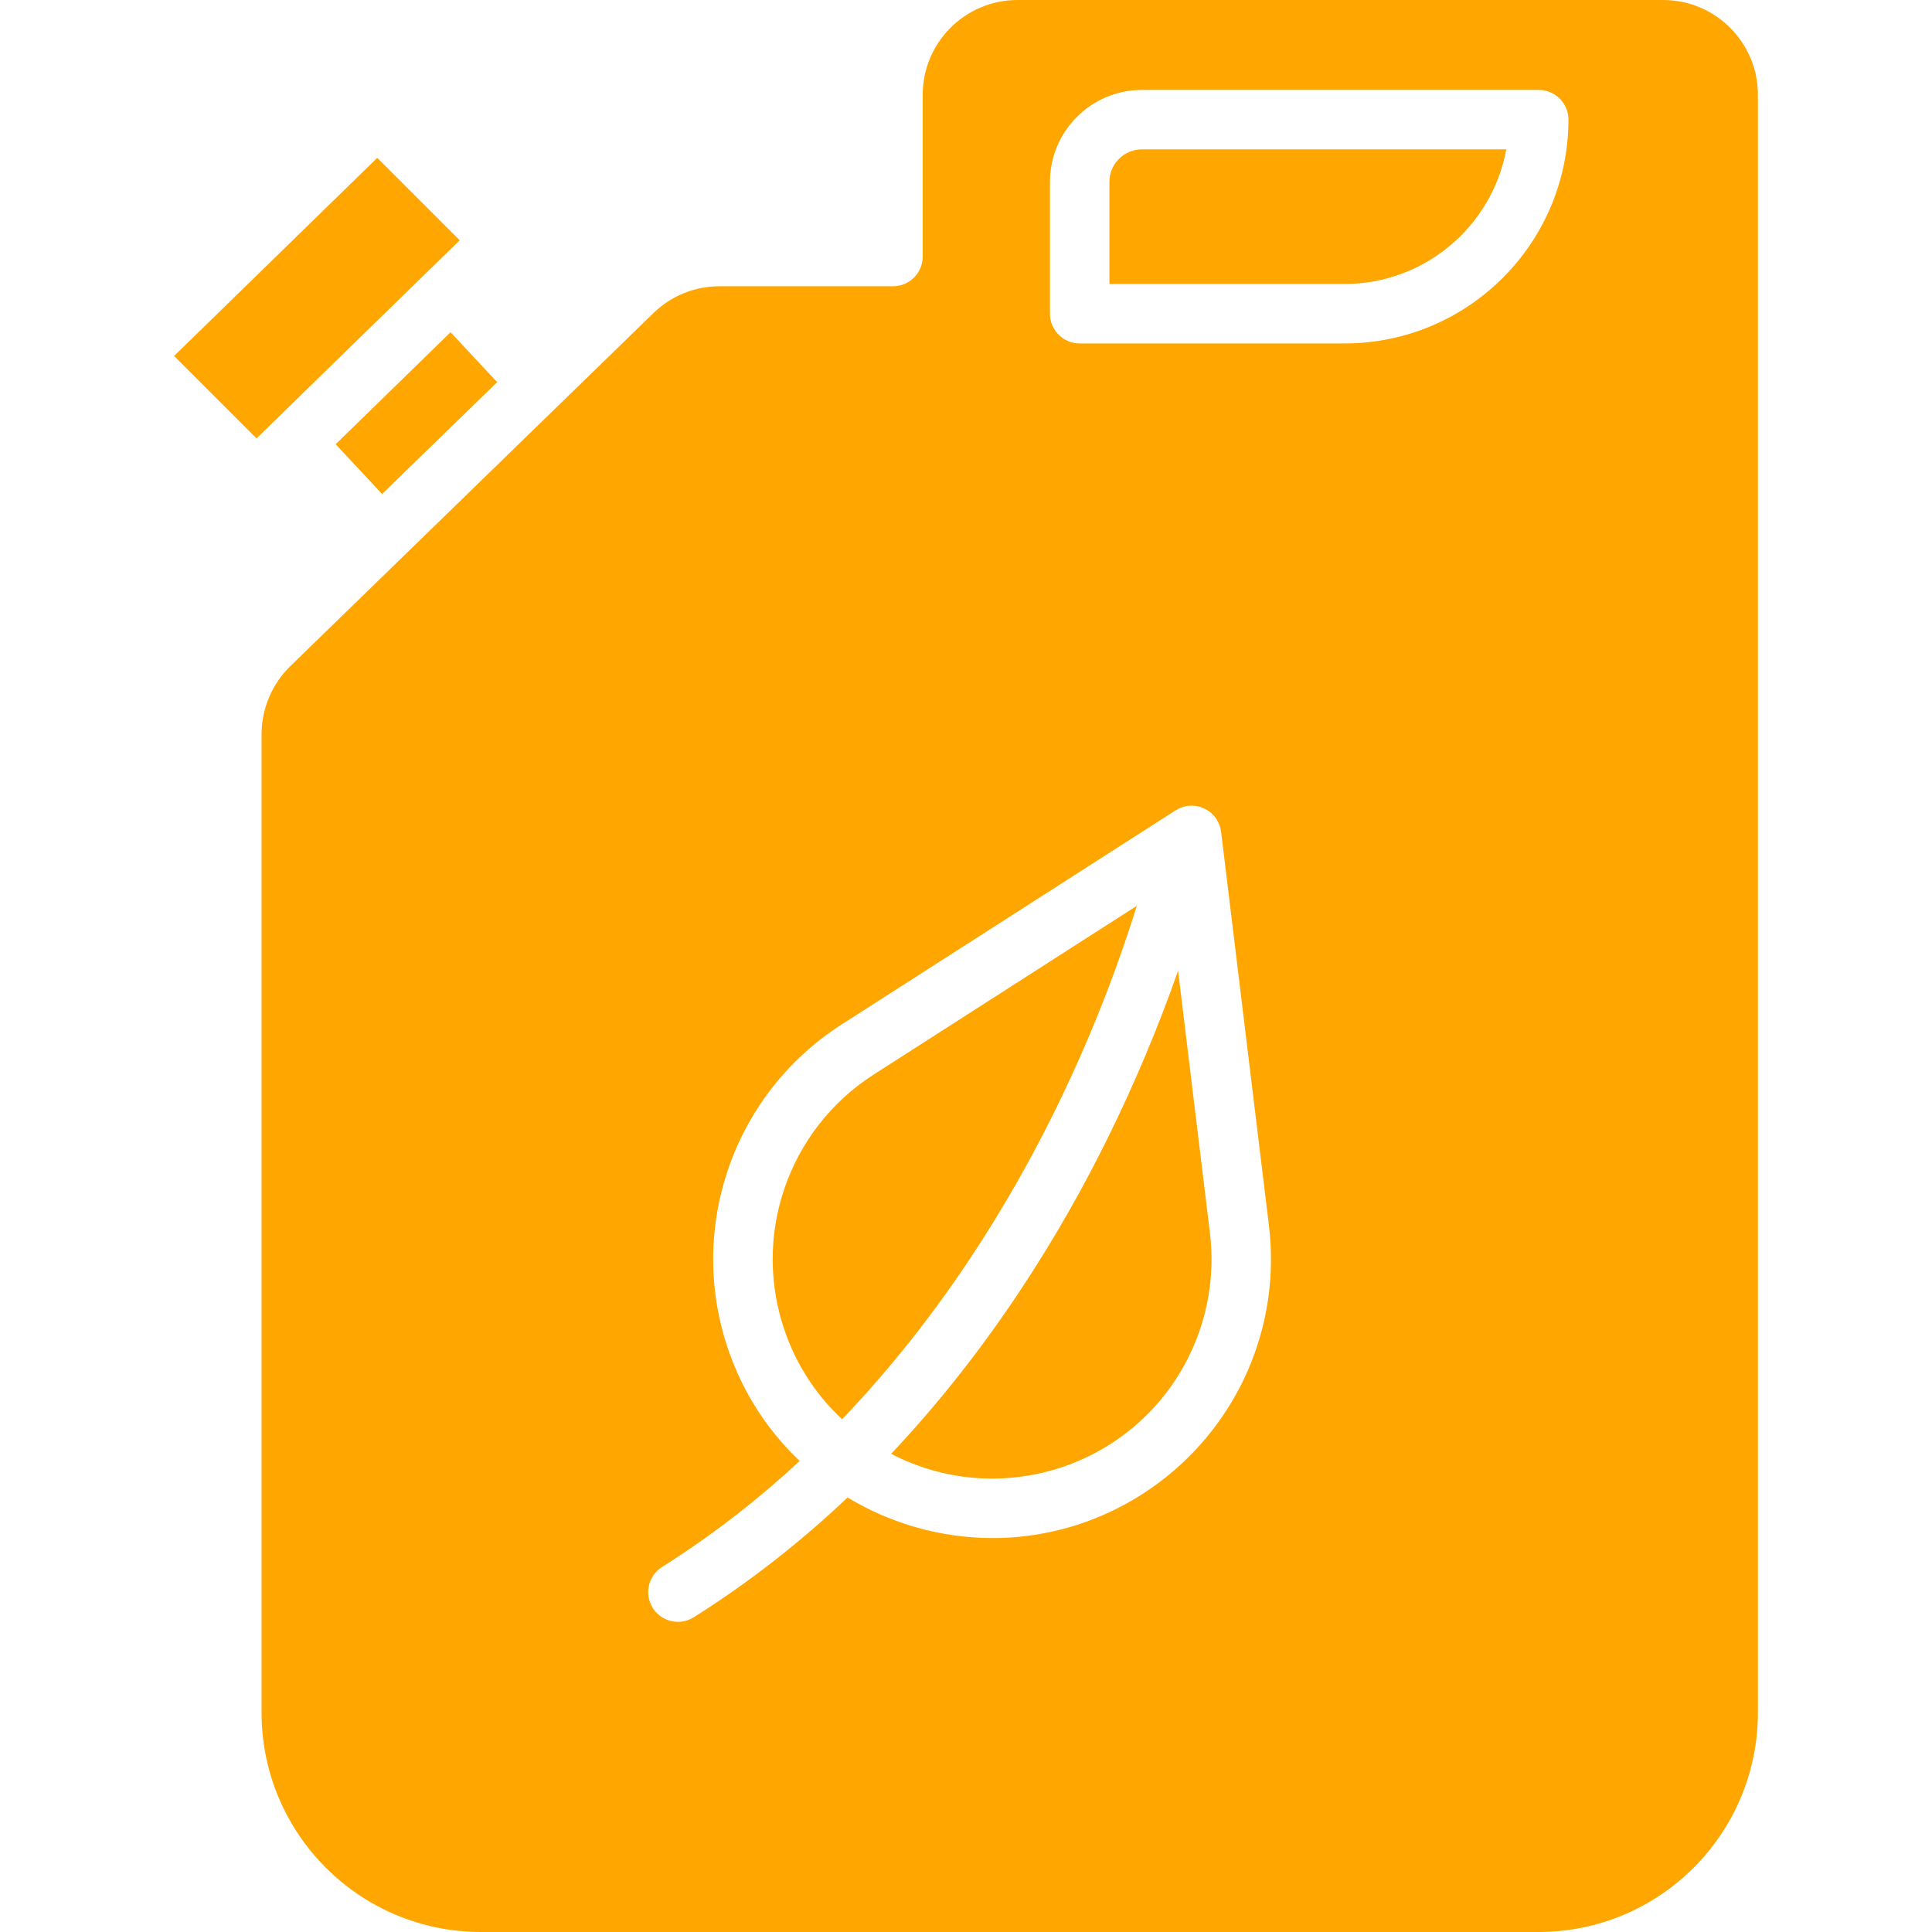 <?xml version="1.0"?>
<svg xmlns="http://www.w3.org/2000/svg" id="Capa_1" enable-background="new 0 0 390 390" height="512px" viewBox="0 0 390 390" width="512px"><path d="m237.811 195.96c-4.038 11.501-8.766 22.748-14.156 33.68-9.272 18.808-23.429 42.283-43.768 63.833 21.687 11.276 48.408 2.837 59.685-18.849 4.119-7.922 5.746-16.905 4.666-25.769z" fill="#FFA600"/><path d="m76.155 31.865-41.013 39.991 16.639 16.64 41.014-39.991z" fill="#FFA600"/><path d="m67.756 89.679 9.373 10.042 23.226-22.583-9.404-10.076z" fill="#FFA600"/><path d="m229.484 182.85-53.122 34.064c-17.391 11.152-24.762 32.848-17.762 52.286.338.94.714 1.885 1.119 2.81 2.397 5.476 5.889 10.404 10.261 14.48 19.91-20.753 33.741-43.608 42.762-61.852 6.66-13.472 12.258-27.444 16.742-41.788z" fill="#FFA600"/><path d="m335.733 0h-130.346c-10.558.012-19.113 8.567-19.125 19.125v32.662c0 3.314-2.686 6-6 6h-35.028c-4.961-.01-9.73 1.918-13.29 5.374l-73.3 71.273c-3.725 3.612-5.833 8.577-5.844 13.766v197.55c.028 24.426 19.82 44.22 44.246 44.25h213.562c24.427-.028 44.222-19.823 44.25-44.25v-326.625c-.012-10.558-8.567-19.113-19.125-19.125zm-83.92 276.83c-6.233 14.118-17.965 25.076-32.475 30.332-6.082 2.194-12.498 3.316-18.963 3.316-10.326-.013-20.453-2.846-29.287-8.193-9.517 9.049-19.9 17.14-31 24.157-2.789 1.789-6.501.978-8.29-1.812-1.789-2.789-.978-6.501 1.812-8.29.029-.018.058-.037.087-.055 9.884-6.247 19.164-13.403 27.719-21.374-5.399-5.121-9.717-11.272-12.7-18.09-.513-1.171-.989-2.367-1.417-3.556-8.895-24.706.473-52.28 22.577-66.454l67.424-43.227c2.79-1.788 6.501-.976 8.289 1.813.487.759.796 1.618.905 2.514l9.659 79.5c1.217 10.019-.282 20.179-4.34 29.419zm19.617-207.5h-53.481c-3.314 0-6-2.686-6-6v-26.617c.012-10.247 8.316-18.551 18.563-18.563h80.1c3.314 0 6 2.686 6 6-.028 24.941-20.241 45.153-45.182 45.178z" fill="#FFA600"/><path d="m223.949 36.713v20.615h47.481c16.003-.02 29.719-11.443 32.634-27.178h-73.552c-3.623.005-6.558 2.94-6.563 6.563z" fill="#FFA600"/></svg>
